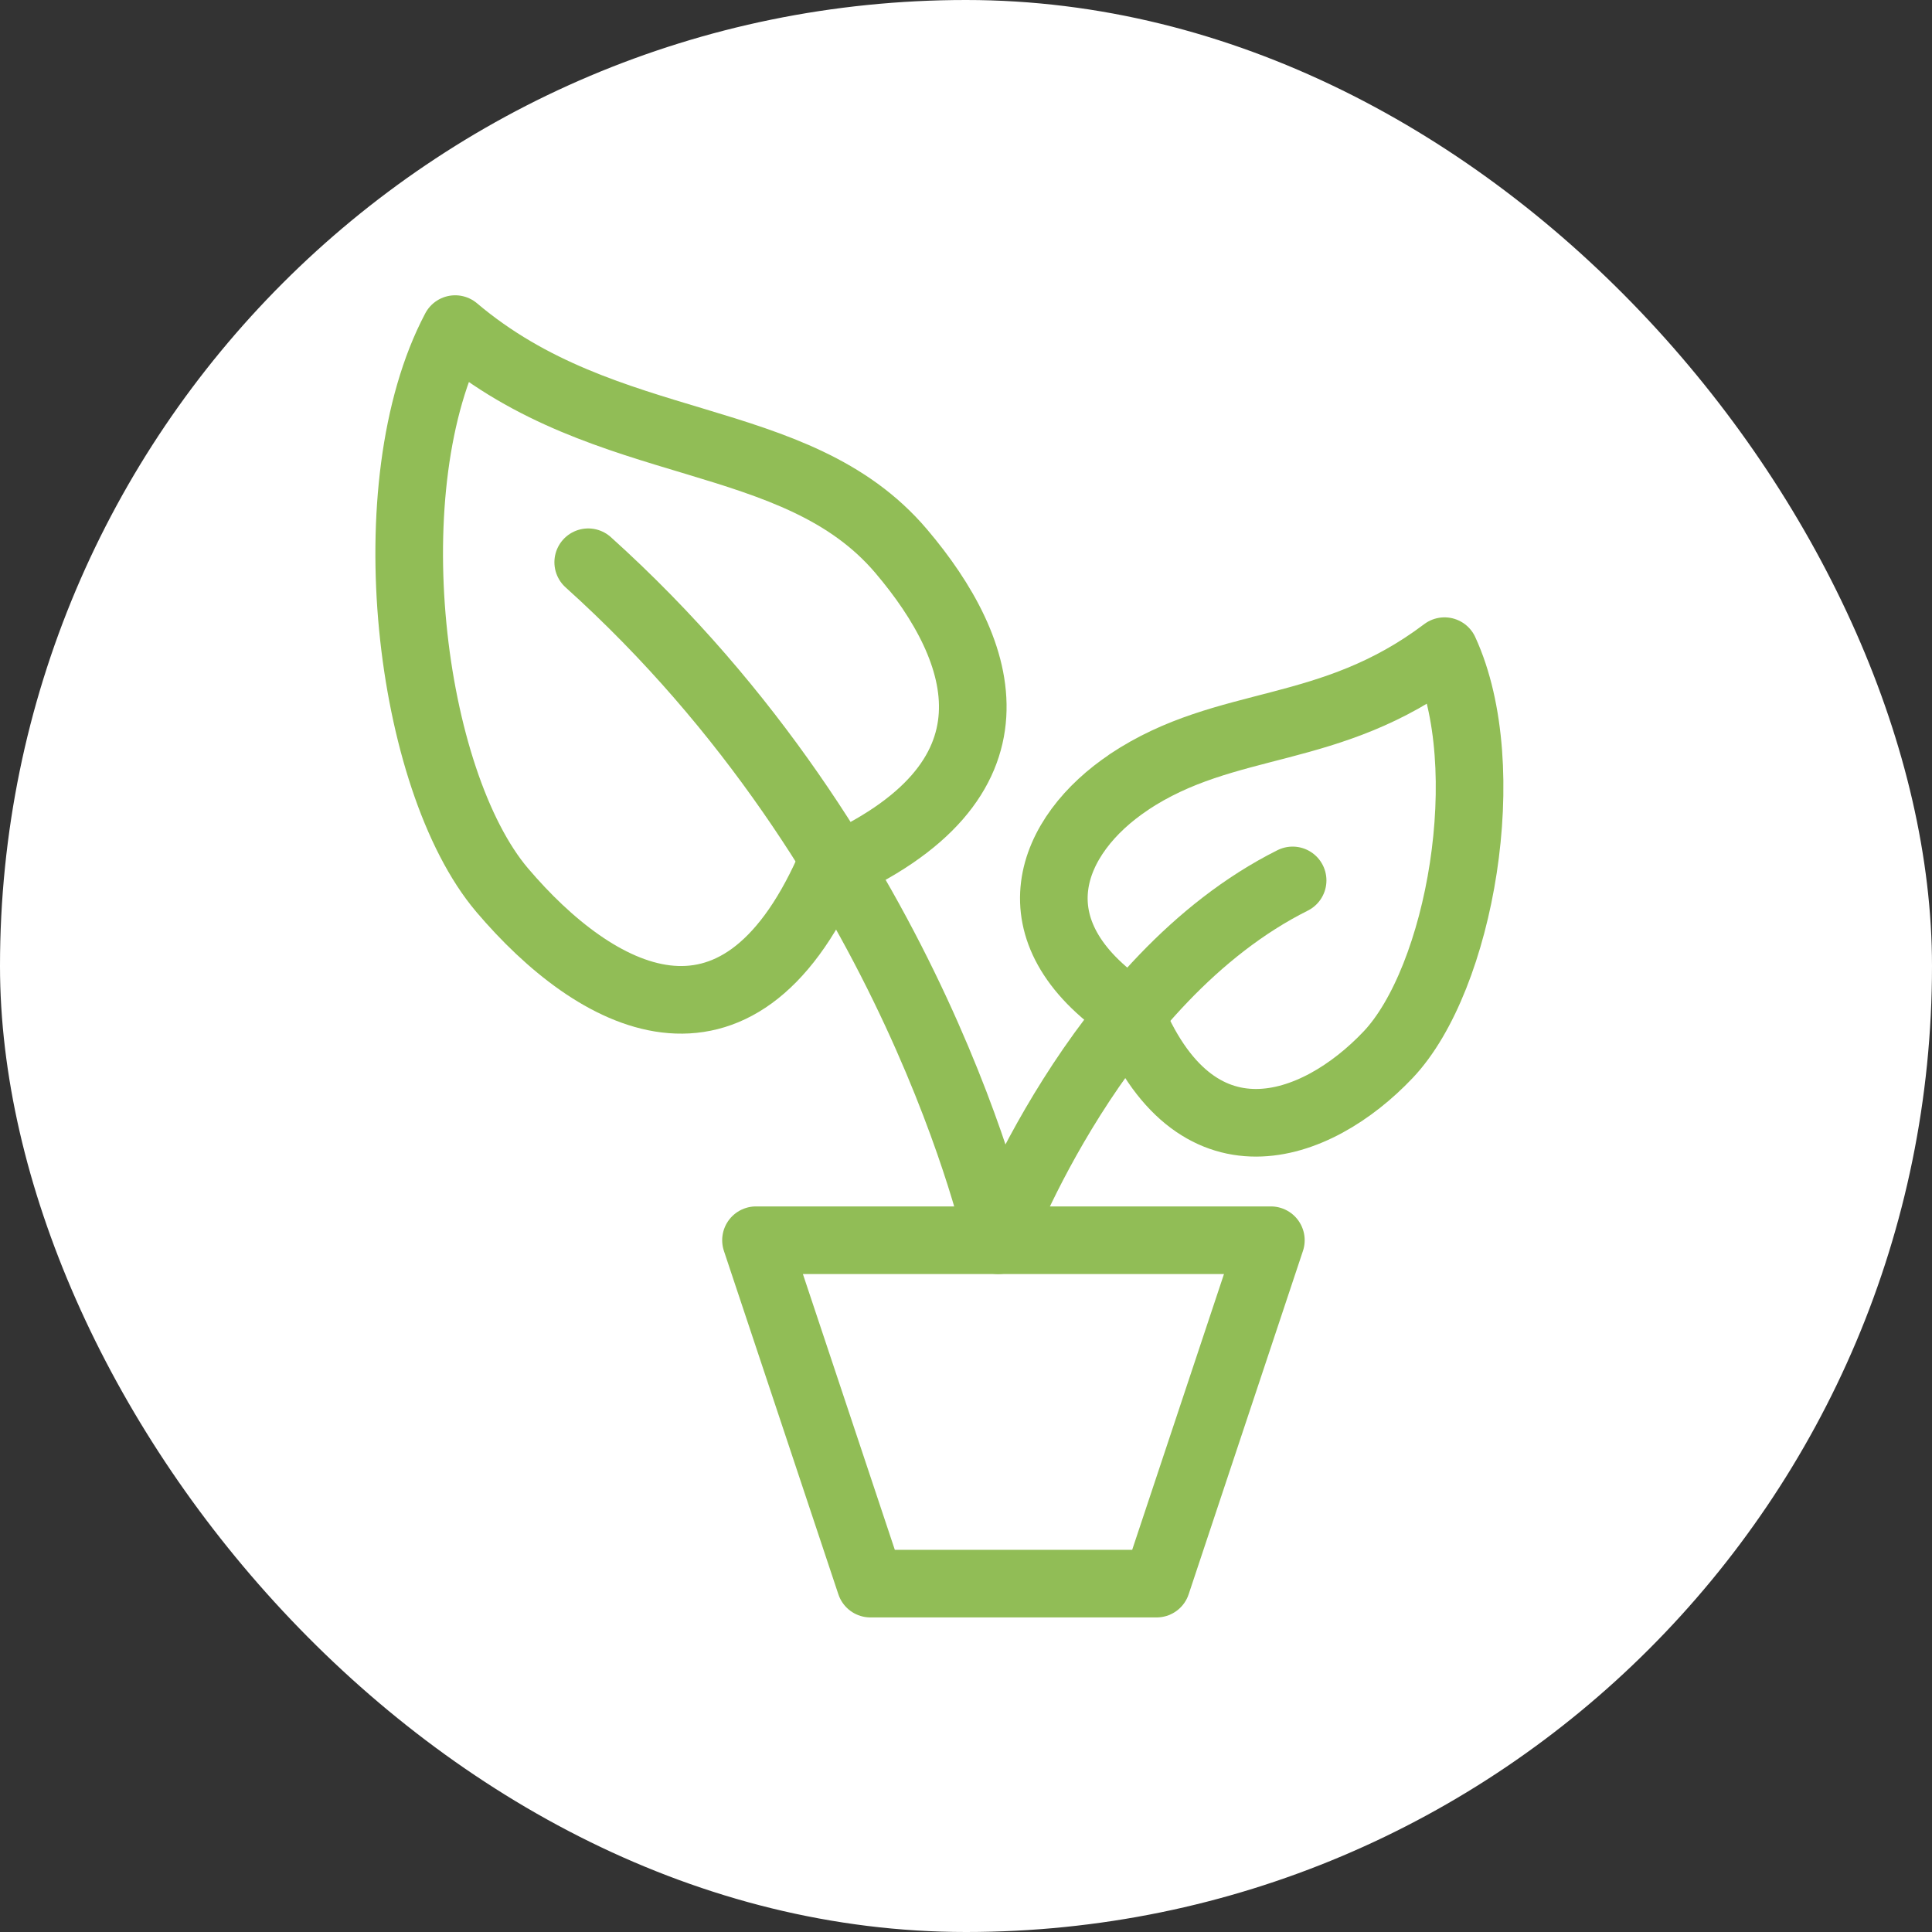 <?xml version="1.0" encoding="UTF-8"?>
<svg xmlns="http://www.w3.org/2000/svg" width="50" height="50" viewBox="0 0 50 50" fill="none">
  <rect x="0" y="0" width="50" height="50" fill="#333333" stroke="none"/>
  <rect width="50" height="50" rx="25" fill="white"></rect>
  <path d="M29.932 40.984H22.527L19.565 32.097H32.89L29.932 40.984Z" stroke="#91BD56" stroke-width="1.75" stroke-linecap="round" stroke-linejoin="round"></path>
  <path d="M29.217 20.241C27.177 21.601 26.126 24.082 29.217 26.169C30.909 30.401 34.059 29.264 35.923 27.298C37.787 25.333 38.764 19.854 37.384 16.852C34.407 19.1 31.753 18.549 29.213 20.241H29.217Z" stroke="#91BD56" stroke-width="1.75" stroke-linecap="round" stroke-linejoin="round"></path>
  <path d="M23.324 14.265C25.516 16.848 26.677 20.24 21.448 22.523C19.057 27.865 15.418 25.887 12.995 23.035C10.577 20.182 9.65 12.546 11.78 8.517C15.711 11.842 20.585 11.037 23.324 14.265Z" stroke="#91BD56" stroke-width="1.75" stroke-linecap="round" stroke-linejoin="round"></path>
  <path d="M33.453 22.785C28.373 25.325 25.833 32.097 25.833 32.097C25.833 32.097 23.691 22.171 15.223 14.551" stroke="#91BD56" stroke-width="1.75" stroke-linecap="round" stroke-linejoin="round"></path>
</svg>
